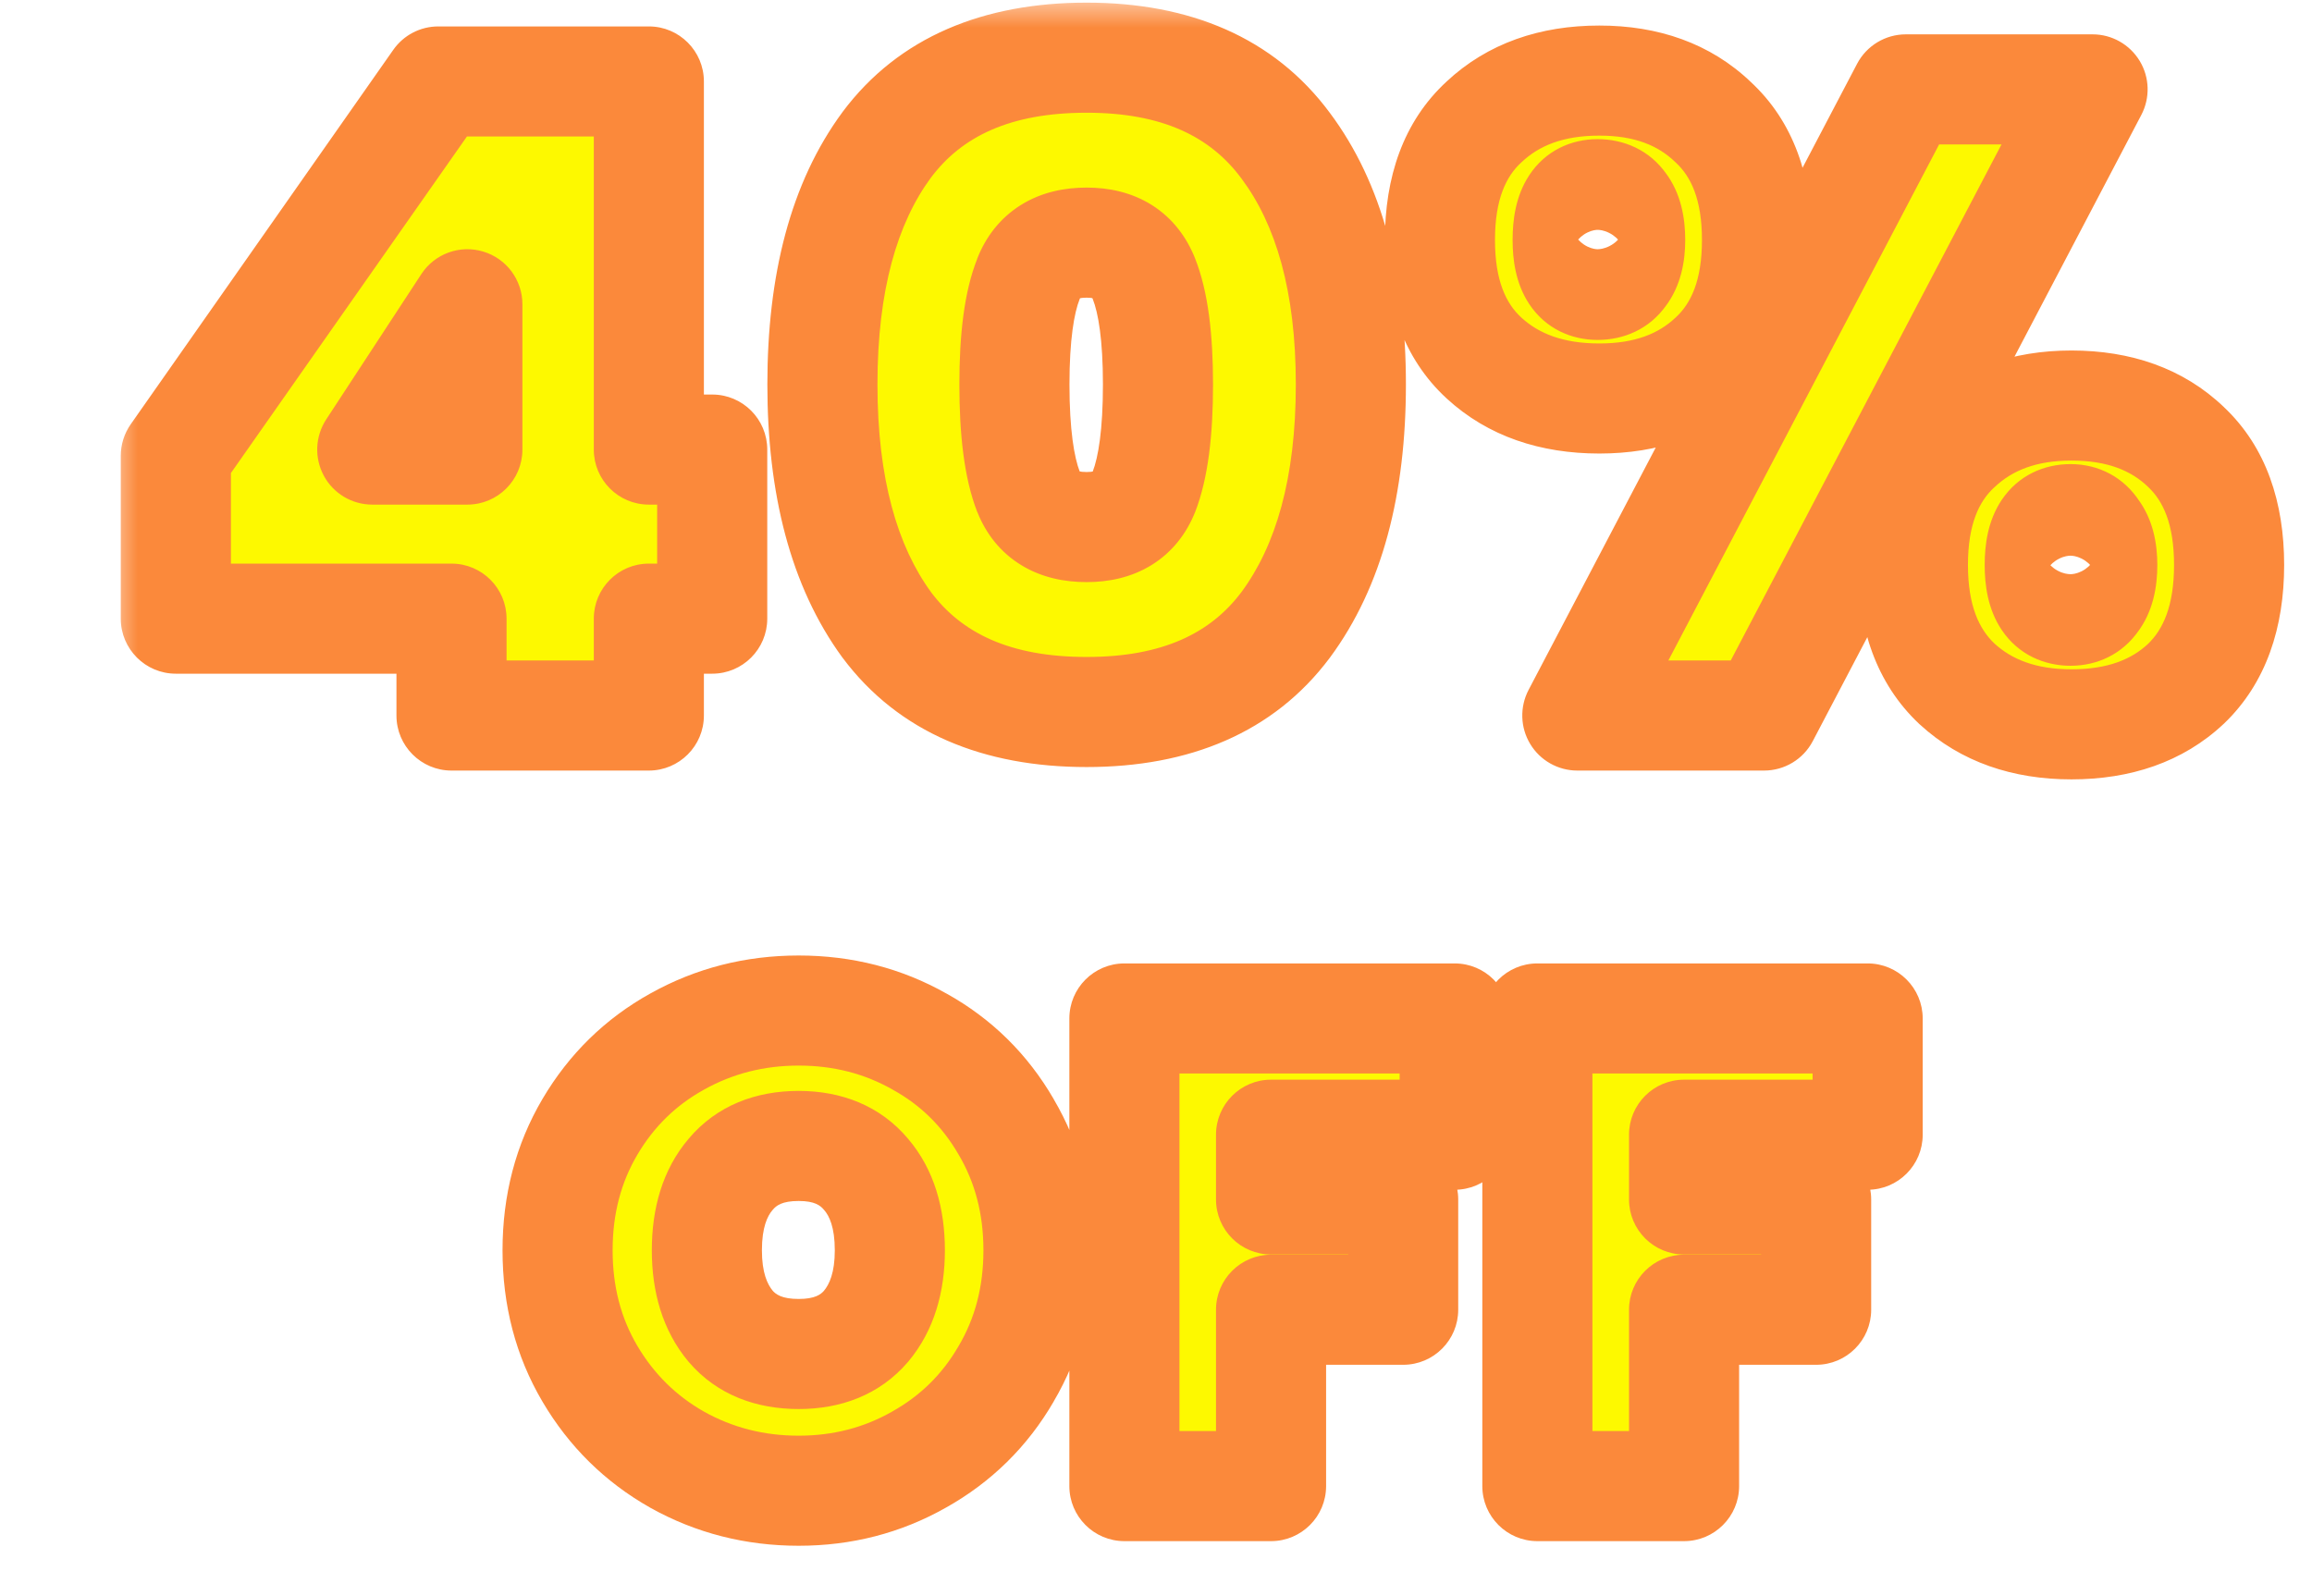 <svg width="42" height="29" viewBox="0 0 42 29" fill="none" xmlns="http://www.w3.org/2000/svg">
<g filter="url(#filter0_d_4929_12533)">
<mask id="path-1-outside-1_4929_12533" maskUnits="userSpaceOnUse" x="0" y="0" width="40" height="29" fill="black">
<rect fill="white" width="40" height="29"/>
<path d="M1.194 11.24V8.28L5.963 1.48H9.787V8.168H10.938V11.24H9.787V13H6.202V11.24H1.194ZM6.49 5.528L4.763 8.168H6.49V5.528ZM12.94 6.984C12.94 5.139 13.329 3.688 14.108 2.632C14.898 1.576 16.108 1.048 17.74 1.048C19.361 1.048 20.567 1.581 21.356 2.648C22.145 3.704 22.54 5.149 22.54 6.984C22.54 8.829 22.145 10.285 21.356 11.352C20.567 12.408 19.361 12.936 17.74 12.936C16.108 12.936 14.898 12.408 14.108 11.352C13.329 10.285 12.94 8.829 12.94 6.984ZM19.036 6.984C19.036 6.131 18.951 5.491 18.78 5.064C18.61 4.627 18.263 4.408 17.74 4.408C17.207 4.408 16.855 4.627 16.684 5.064C16.514 5.491 16.428 6.131 16.428 6.984C16.428 7.848 16.514 8.499 16.684 8.936C16.855 9.363 17.207 9.576 17.74 9.576C18.263 9.576 18.61 9.363 18.78 8.936C18.951 8.499 19.036 7.848 19.036 6.984ZM24.158 4.36C24.158 3.421 24.424 2.707 24.958 2.216C25.491 1.715 26.19 1.464 27.054 1.464C27.907 1.464 28.595 1.715 29.118 2.216C29.651 2.707 29.918 3.421 29.918 4.36C29.918 5.299 29.651 6.013 29.118 6.504C28.595 6.995 27.907 7.24 27.054 7.24C26.19 7.24 25.491 6.995 24.958 6.504C24.424 6.013 24.158 5.299 24.158 4.36ZM36.014 1.624L30.046 13H26.654L32.622 1.624H36.014ZM27.022 3.528C26.659 3.528 26.478 3.805 26.478 4.36C26.478 4.904 26.659 5.176 27.022 5.176C27.214 5.176 27.358 5.107 27.454 4.968C27.561 4.829 27.614 4.627 27.614 4.36C27.614 4.083 27.561 3.875 27.454 3.736C27.358 3.597 27.214 3.528 27.022 3.528ZM32.75 10.264C32.75 9.325 33.017 8.611 33.55 8.12C34.083 7.619 34.776 7.368 35.63 7.368C36.494 7.368 37.187 7.619 37.71 8.12C38.233 8.611 38.494 9.325 38.494 10.264C38.494 11.203 38.233 11.923 37.71 12.424C37.187 12.915 36.494 13.16 35.63 13.16C34.776 13.16 34.083 12.915 33.55 12.424C33.017 11.923 32.75 11.203 32.75 10.264ZM35.614 9.432C35.24 9.432 35.054 9.709 35.054 10.264C35.054 10.819 35.24 11.096 35.614 11.096C35.795 11.096 35.934 11.027 36.03 10.888C36.136 10.749 36.19 10.541 36.19 10.264C36.19 9.997 36.136 9.795 36.03 9.656C35.934 9.507 35.795 9.432 35.614 9.432ZM12.509 27.084C11.709 27.084 10.973 26.896 10.301 26.52C9.637 26.144 9.109 25.624 8.717 24.96C8.325 24.296 8.129 23.548 8.129 22.716C8.129 21.884 8.325 21.136 8.717 20.472C9.109 19.808 9.637 19.292 10.301 18.924C10.973 18.548 11.709 18.36 12.509 18.36C13.309 18.36 14.041 18.548 14.705 18.924C15.369 19.292 15.893 19.808 16.277 20.472C16.669 21.136 16.865 21.884 16.865 22.716C16.865 23.548 16.669 24.296 16.277 24.96C15.893 25.624 15.365 26.144 14.693 26.52C14.029 26.896 13.301 27.084 12.509 27.084ZM12.509 24.6C13.037 24.6 13.445 24.432 13.733 24.096C14.021 23.752 14.165 23.292 14.165 22.716C14.165 22.132 14.021 21.672 13.733 21.336C13.445 20.992 13.037 20.82 12.509 20.82C11.973 20.82 11.561 20.992 11.273 21.336C10.985 21.672 10.841 22.132 10.841 22.716C10.841 23.292 10.985 23.752 11.273 24.096C11.561 24.432 11.973 24.6 12.509 24.6ZM24.426 18.504V20.616H21.09V21.792H23.49V23.796H21.09V27H18.426V18.504H24.426ZM31.928 18.504V20.616H28.593V21.792H30.992V23.796H28.593V27H25.928V18.504H31.928Z"/>
</mask>
<path d="M1.194 11.24V8.28L5.963 1.48H9.787V8.168H10.938V11.24H9.787V13H6.202V11.24H1.194ZM6.49 5.528L4.763 8.168H6.49V5.528ZM12.94 6.984C12.94 5.139 13.329 3.688 14.108 2.632C14.898 1.576 16.108 1.048 17.74 1.048C19.361 1.048 20.567 1.581 21.356 2.648C22.145 3.704 22.54 5.149 22.54 6.984C22.54 8.829 22.145 10.285 21.356 11.352C20.567 12.408 19.361 12.936 17.74 12.936C16.108 12.936 14.898 12.408 14.108 11.352C13.329 10.285 12.94 8.829 12.94 6.984ZM19.036 6.984C19.036 6.131 18.951 5.491 18.78 5.064C18.61 4.627 18.263 4.408 17.74 4.408C17.207 4.408 16.855 4.627 16.684 5.064C16.514 5.491 16.428 6.131 16.428 6.984C16.428 7.848 16.514 8.499 16.684 8.936C16.855 9.363 17.207 9.576 17.74 9.576C18.263 9.576 18.61 9.363 18.78 8.936C18.951 8.499 19.036 7.848 19.036 6.984ZM24.158 4.36C24.158 3.421 24.424 2.707 24.958 2.216C25.491 1.715 26.19 1.464 27.054 1.464C27.907 1.464 28.595 1.715 29.118 2.216C29.651 2.707 29.918 3.421 29.918 4.36C29.918 5.299 29.651 6.013 29.118 6.504C28.595 6.995 27.907 7.24 27.054 7.24C26.19 7.24 25.491 6.995 24.958 6.504C24.424 6.013 24.158 5.299 24.158 4.36ZM36.014 1.624L30.046 13H26.654L32.622 1.624H36.014ZM27.022 3.528C26.659 3.528 26.478 3.805 26.478 4.36C26.478 4.904 26.659 5.176 27.022 5.176C27.214 5.176 27.358 5.107 27.454 4.968C27.561 4.829 27.614 4.627 27.614 4.36C27.614 4.083 27.561 3.875 27.454 3.736C27.358 3.597 27.214 3.528 27.022 3.528ZM32.75 10.264C32.75 9.325 33.017 8.611 33.55 8.12C34.083 7.619 34.776 7.368 35.63 7.368C36.494 7.368 37.187 7.619 37.71 8.12C38.233 8.611 38.494 9.325 38.494 10.264C38.494 11.203 38.233 11.923 37.71 12.424C37.187 12.915 36.494 13.16 35.63 13.16C34.776 13.16 34.083 12.915 33.55 12.424C33.017 11.923 32.75 11.203 32.75 10.264ZM35.614 9.432C35.24 9.432 35.054 9.709 35.054 10.264C35.054 10.819 35.24 11.096 35.614 11.096C35.795 11.096 35.934 11.027 36.03 10.888C36.136 10.749 36.19 10.541 36.19 10.264C36.19 9.997 36.136 9.795 36.03 9.656C35.934 9.507 35.795 9.432 35.614 9.432ZM12.509 27.084C11.709 27.084 10.973 26.896 10.301 26.52C9.637 26.144 9.109 25.624 8.717 24.96C8.325 24.296 8.129 23.548 8.129 22.716C8.129 21.884 8.325 21.136 8.717 20.472C9.109 19.808 9.637 19.292 10.301 18.924C10.973 18.548 11.709 18.36 12.509 18.36C13.309 18.36 14.041 18.548 14.705 18.924C15.369 19.292 15.893 19.808 16.277 20.472C16.669 21.136 16.865 21.884 16.865 22.716C16.865 23.548 16.669 24.296 16.277 24.96C15.893 25.624 15.365 26.144 14.693 26.52C14.029 26.896 13.301 27.084 12.509 27.084ZM12.509 24.6C13.037 24.6 13.445 24.432 13.733 24.096C14.021 23.752 14.165 23.292 14.165 22.716C14.165 22.132 14.021 21.672 13.733 21.336C13.445 20.992 13.037 20.82 12.509 20.82C11.973 20.82 11.561 20.992 11.273 21.336C10.985 21.672 10.841 22.132 10.841 22.716C10.841 23.292 10.985 23.752 11.273 24.096C11.561 24.432 11.973 24.6 12.509 24.6ZM24.426 18.504V20.616H21.09V21.792H23.49V23.796H21.09V27H18.426V18.504H24.426ZM31.928 18.504V20.616H28.593V21.792H30.992V23.796H28.593V27H25.928V18.504H31.928Z" fill="#FDF900"/>
<path d="M1.194 11.24H0.194C0.194 11.792 0.642 12.24 1.194 12.24V11.24ZM1.194 8.28L0.376 7.706C0.258 7.874 0.194 8.075 0.194 8.28H1.194ZM5.963 1.48V0.48C5.636 0.48 5.331 0.639 5.144 0.906L5.963 1.48ZM9.787 1.48H10.787C10.787 0.928 10.339 0.48 9.787 0.48V1.48ZM9.787 8.168H8.787C8.787 8.72 9.234 9.168 9.787 9.168V8.168ZM10.938 8.168H11.938C11.938 7.616 11.491 7.168 10.938 7.168V8.168ZM10.938 11.24V12.24C11.491 12.24 11.938 11.792 11.938 11.24H10.938ZM9.787 11.24V10.24C9.234 10.24 8.787 10.688 8.787 11.24H9.787ZM9.787 13V14C10.339 14 10.787 13.552 10.787 13H9.787ZM6.202 13H5.202C5.202 13.552 5.65 14 6.202 14V13ZM6.202 11.24H7.202C7.202 10.688 6.755 10.24 6.202 10.24V11.24ZM6.49 5.528H7.49C7.49 5.086 7.2 4.696 6.776 4.57C6.352 4.443 5.896 4.61 5.654 4.98L6.49 5.528ZM4.763 8.168L3.926 7.62C3.725 7.928 3.708 8.32 3.883 8.644C4.057 8.967 4.395 9.168 4.763 9.168V8.168ZM6.49 8.168V9.168C7.043 9.168 7.49 8.72 7.49 8.168H6.49ZM1.194 11.24H2.195V8.28H1.194H0.194V11.24H1.194ZM1.194 8.28L2.013 8.854L6.781 2.054L5.963 1.48L5.144 0.906L0.376 7.706L1.194 8.28ZM5.963 1.48V2.48H9.787V1.48V0.48H5.963V1.48ZM9.787 1.48H8.787V8.168H9.787H10.787V1.48H9.787ZM9.787 8.168V9.168H10.938V8.168V7.168H9.787V8.168ZM10.938 8.168H9.938V11.24H10.938H11.938V8.168H10.938ZM10.938 11.24V10.24H9.787V11.24V12.24H10.938V11.24ZM9.787 11.24H8.787V13H9.787H10.787V11.24H9.787ZM9.787 13V12H6.202V13V14H9.787V13ZM6.202 13H7.202V11.24H6.202H5.202V13H6.202ZM6.202 11.24V10.24H1.194V11.24V12.24H6.202V11.24ZM6.49 5.528L5.654 4.98L3.926 7.62L4.763 8.168L5.599 8.716L7.327 6.076L6.49 5.528ZM4.763 8.168V9.168H6.49V8.168V7.168H4.763V8.168ZM6.49 8.168H7.49V5.528H6.49H5.49V8.168H6.49ZM14.108 2.632L13.307 2.033L13.303 2.039L14.108 2.632ZM21.356 2.648L20.552 3.243L20.555 3.247L21.356 2.648ZM21.356 11.352L22.157 11.951L22.16 11.947L21.356 11.352ZM14.108 11.352L13.3 11.942L13.307 11.951L14.108 11.352ZM18.78 5.064L17.849 5.428L17.852 5.435L18.78 5.064ZM16.684 5.064L17.613 5.435L17.616 5.428L16.684 5.064ZM16.684 8.936L15.752 9.3L15.756 9.307L16.684 8.936ZM18.78 8.936L19.709 9.307L19.712 9.3L18.78 8.936ZM12.94 6.984H13.94C13.94 5.268 14.303 4.052 14.913 3.225L14.108 2.632L13.303 2.039C12.356 3.324 11.94 5.009 11.94 6.984H12.94ZM14.108 2.632L14.909 3.231C15.465 2.487 16.34 2.048 17.74 2.048V1.048V0.048C15.876 0.048 14.33 0.665 13.307 2.033L14.108 2.632ZM17.74 1.048V2.048C19.123 2.048 19.994 2.488 20.552 3.243L21.356 2.648L22.16 2.053C21.14 0.674 19.6 0.048 17.74 0.048V1.048ZM21.356 2.648L20.555 3.247C21.173 4.074 21.54 5.283 21.54 6.984H22.54H23.54C23.54 5.016 23.118 3.334 22.157 2.049L21.356 2.648ZM22.54 6.984H21.54C21.54 8.697 21.173 9.918 20.552 10.757L21.356 11.352L22.16 11.947C23.118 10.652 23.54 8.962 23.54 6.984H22.54ZM21.356 11.352L20.555 10.753C19.998 11.498 19.127 11.936 17.74 11.936V12.936V13.936C19.596 13.936 21.135 13.318 22.157 11.951L21.356 11.352ZM17.74 12.936V11.936C16.34 11.936 15.465 11.497 14.909 10.753L14.108 11.352L13.307 11.951C14.33 13.319 15.876 13.936 17.74 13.936V12.936ZM14.108 11.352L14.916 10.762C14.303 9.923 13.94 8.699 13.94 6.984H12.94H11.94C11.94 8.959 12.356 10.648 13.3 11.942L14.108 11.352ZM19.036 6.984H20.036C20.036 6.093 19.951 5.299 19.709 4.693L18.78 5.064L17.852 5.435C17.95 5.682 18.036 6.168 18.036 6.984H19.036ZM18.78 5.064L19.712 4.7C19.56 4.313 19.305 3.966 18.926 3.726C18.554 3.492 18.139 3.408 17.74 3.408V4.408V5.408C17.864 5.408 17.884 5.434 17.859 5.418C17.847 5.411 17.838 5.402 17.834 5.396C17.83 5.392 17.837 5.399 17.849 5.428L18.78 5.064ZM17.74 4.408V3.408C17.34 3.408 16.922 3.49 16.548 3.723C16.165 3.961 15.905 4.308 15.752 4.7L16.684 5.064L17.616 5.428C17.626 5.401 17.632 5.395 17.628 5.4C17.623 5.406 17.614 5.415 17.604 5.421C17.582 5.435 17.607 5.408 17.74 5.408V4.408ZM16.684 5.064L15.756 4.693C15.513 5.299 15.428 6.093 15.428 6.984H16.428H17.428C17.428 6.168 17.514 5.682 17.613 5.435L16.684 5.064ZM16.428 6.984H15.428C15.428 7.886 15.513 8.686 15.752 9.3L16.684 8.936L17.616 8.572C17.514 8.311 17.428 7.81 17.428 6.984H16.428ZM16.684 8.936L15.756 9.307C15.912 9.698 16.175 10.039 16.558 10.271C16.93 10.497 17.344 10.576 17.74 10.576V9.576V8.576C17.603 8.576 17.574 8.549 17.594 8.561C17.604 8.567 17.614 8.576 17.621 8.583C17.626 8.59 17.622 8.587 17.613 8.565L16.684 8.936ZM17.74 9.576V10.576C18.135 10.576 18.546 10.495 18.916 10.268C19.296 10.034 19.554 9.693 19.709 9.307L18.78 8.936L17.852 8.565C17.842 8.589 17.836 8.594 17.841 8.587C17.847 8.58 17.857 8.571 17.868 8.564C17.891 8.55 17.868 8.576 17.74 8.576V9.576ZM18.78 8.936L19.712 9.3C19.951 8.686 20.036 7.886 20.036 6.984H19.036H18.036C18.036 7.81 17.951 8.311 17.849 8.572L18.78 8.936ZM24.958 2.216L25.635 2.952L25.643 2.945L24.958 2.216ZM29.118 2.216L28.426 2.938C28.431 2.942 28.436 2.947 28.441 2.952L29.118 2.216ZM29.118 6.504L28.441 5.768L28.433 5.775L29.118 6.504ZM24.958 6.504L24.281 7.24L24.958 6.504ZM36.014 1.624L36.899 2.089C37.062 1.779 37.051 1.406 36.87 1.107C36.688 0.807 36.364 0.624 36.014 0.624V1.624ZM30.046 13V14C30.418 14 30.759 13.794 30.931 13.465L30.046 13ZM26.654 13L25.768 12.535C25.606 12.845 25.617 13.218 25.798 13.517C25.979 13.817 26.304 14 26.654 14V13ZM32.622 1.624V0.624C32.25 0.624 31.909 0.83 31.736 1.159L32.622 1.624ZM27.454 4.968L26.661 4.358C26.651 4.372 26.641 4.385 26.632 4.399L27.454 4.968ZM27.454 3.736L26.632 4.305C26.641 4.319 26.651 4.332 26.661 4.346L27.454 3.736ZM33.55 8.12L34.227 8.856L34.235 8.849L33.55 8.12ZM37.71 8.12L37.018 8.842L37.025 8.849L37.71 8.12ZM37.71 12.424L38.394 13.153L38.402 13.146L37.71 12.424ZM33.55 12.424L32.865 13.153L32.873 13.16L33.55 12.424ZM36.03 10.888L35.237 10.278C35.227 10.291 35.217 10.305 35.208 10.319L36.03 10.888ZM36.03 9.656L35.189 10.197C35.204 10.22 35.22 10.243 35.237 10.266L36.03 9.656ZM24.158 4.36H25.158C25.158 3.614 25.364 3.201 25.635 2.952L24.958 2.216L24.281 1.48C23.485 2.212 23.158 3.229 23.158 4.36H24.158ZM24.958 2.216L25.643 2.945C25.958 2.648 26.395 2.464 27.054 2.464V1.464V0.464C25.984 0.464 25.025 0.781 24.273 1.487L24.958 2.216ZM27.054 1.464V2.464C27.698 2.464 28.122 2.646 28.426 2.938L29.118 2.216L29.81 1.494C29.069 0.783 28.116 0.464 27.054 0.464V1.464ZM29.118 2.216L28.441 2.952C28.712 3.201 28.918 3.614 28.918 4.36H29.918H30.918C30.918 3.229 30.591 2.212 29.795 1.48L29.118 2.216ZM29.918 4.36H28.918C28.918 5.106 28.712 5.519 28.441 5.768L29.118 6.504L29.795 7.24C30.591 6.508 30.918 5.491 30.918 4.36H29.918ZM29.118 6.504L28.433 5.775C28.131 6.059 27.704 6.24 27.054 6.24V7.24V8.24C28.11 8.24 29.06 7.93 29.802 7.233L29.118 6.504ZM27.054 7.24V6.24C26.39 6.24 25.949 6.057 25.635 5.768L24.958 6.504L24.281 7.24C25.033 7.932 25.99 8.24 27.054 8.24V7.24ZM24.958 6.504L25.635 5.768C25.364 5.519 25.158 5.106 25.158 4.36H24.158H23.158C23.158 5.491 23.485 6.508 24.281 7.24L24.958 6.504ZM36.014 1.624L35.128 1.159L29.16 12.535L30.046 13L30.931 13.465L36.899 2.089L36.014 1.624ZM30.046 13V12H26.654V13V14H30.046V13ZM26.654 13L27.539 13.465L33.507 2.089L32.622 1.624L31.736 1.159L25.768 12.535L26.654 13ZM32.622 1.624V2.624H36.014V1.624V0.624H32.622V1.624ZM27.022 3.528V2.528C26.541 2.528 26.072 2.737 25.777 3.189C25.53 3.566 25.478 4.006 25.478 4.36H26.478H27.478C27.478 4.273 27.485 4.226 27.489 4.209C27.493 4.192 27.488 4.226 27.451 4.283C27.409 4.347 27.339 4.42 27.238 4.471C27.141 4.52 27.06 4.528 27.022 4.528V3.528ZM26.478 4.36H25.478C25.478 4.712 25.531 5.15 25.782 5.527C26.081 5.975 26.549 6.176 27.022 6.176V5.176V4.176C27.057 4.176 27.136 4.183 27.231 4.231C27.33 4.28 27.402 4.352 27.446 4.417C27.485 4.476 27.491 4.514 27.488 4.5C27.485 4.487 27.478 4.444 27.478 4.36H26.478ZM27.022 5.176V6.176C27.489 6.176 27.965 5.986 28.276 5.537L27.454 4.968L26.632 4.399C26.677 4.334 26.747 4.268 26.84 4.223C26.928 4.181 26.997 4.176 27.022 4.176V5.176ZM27.454 4.968L28.247 5.578C28.542 5.194 28.614 4.738 28.614 4.36H27.614H26.614C26.614 4.394 26.612 4.418 26.61 4.435C26.608 4.452 26.607 4.459 26.607 4.458C26.608 4.455 26.619 4.413 26.661 4.358L27.454 4.968ZM27.614 4.36H28.614C28.614 3.982 28.546 3.516 28.247 3.126L27.454 3.736L26.661 4.346C26.616 4.286 26.605 4.242 26.605 4.244C26.605 4.245 26.608 4.254 26.61 4.274C26.612 4.294 26.614 4.322 26.614 4.36H27.614ZM27.454 3.736L28.276 3.167C27.965 2.718 27.489 2.528 27.022 2.528V3.528V4.528C26.997 4.528 26.928 4.523 26.84 4.481C26.747 4.436 26.677 4.37 26.632 4.305L27.454 3.736ZM32.75 10.264H33.75C33.75 9.518 33.956 9.105 34.227 8.856L33.55 8.12L32.873 7.384C32.077 8.116 31.75 9.133 31.75 10.264H32.75ZM33.55 8.12L34.235 8.849C34.552 8.55 34.986 8.368 35.63 8.368V7.368V6.368C34.567 6.368 33.614 6.687 32.865 7.391L33.55 8.12ZM35.63 7.368V8.368C36.289 8.368 36.716 8.553 37.018 8.842L37.71 8.12L38.402 7.398C37.658 6.685 36.699 6.368 35.63 6.368V7.368ZM37.71 8.12L37.025 8.849C37.289 9.097 37.494 9.512 37.494 10.264H38.494H39.494C39.494 9.139 39.175 8.124 38.394 7.391L37.71 8.12ZM38.494 10.264H37.494C37.494 11.015 37.29 11.441 37.018 11.702L37.71 12.424L38.402 13.146C39.175 12.404 39.494 11.39 39.494 10.264H38.494ZM37.71 12.424L37.025 11.695C36.725 11.977 36.295 12.16 35.63 12.16V13.16V14.16C36.693 14.16 37.65 13.852 38.394 13.153L37.71 12.424ZM35.63 13.16V12.16C34.98 12.16 34.544 11.979 34.227 11.688L33.55 12.424L32.873 13.16C33.623 13.85 34.573 14.16 35.63 14.16V13.16ZM33.55 12.424L34.235 11.695C33.956 11.433 33.75 11.009 33.75 10.264H32.75H31.75C31.75 11.396 32.078 12.412 32.865 13.153L33.55 12.424ZM35.614 9.432V8.432C35.14 8.432 34.667 8.631 34.364 9.082C34.108 9.462 34.054 9.906 34.054 10.264H35.054H36.054C36.054 10.178 36.061 10.133 36.065 10.119C36.068 10.104 36.062 10.141 36.023 10.198C35.98 10.263 35.909 10.332 35.813 10.38C35.72 10.426 35.645 10.432 35.614 10.432V9.432ZM35.054 10.264H34.054C34.054 10.622 34.108 11.066 34.364 11.446C34.667 11.897 35.14 12.096 35.614 12.096V11.096V10.096C35.645 10.096 35.72 10.102 35.813 10.148C35.909 10.196 35.98 10.265 36.023 10.33C36.062 10.387 36.068 10.424 36.065 10.409C36.061 10.395 36.054 10.35 36.054 10.264H35.054ZM35.614 11.096V12.096C36.094 12.096 36.553 11.889 36.852 11.457L36.03 10.888L35.208 10.319C35.247 10.262 35.313 10.197 35.407 10.15C35.498 10.104 35.576 10.096 35.614 10.096V11.096ZM36.03 10.888L36.822 11.498C37.122 11.108 37.19 10.642 37.19 10.264H36.19H35.19C35.19 10.302 35.188 10.33 35.186 10.35C35.184 10.37 35.181 10.379 35.181 10.38C35.181 10.382 35.192 10.338 35.237 10.278L36.03 10.888ZM36.19 10.264H37.19C37.19 9.886 37.118 9.43 36.822 9.046L36.03 9.656L35.237 10.266C35.195 10.211 35.184 10.169 35.183 10.166C35.182 10.165 35.184 10.172 35.186 10.189C35.188 10.206 35.19 10.23 35.19 10.264H36.19ZM36.03 9.656L36.871 9.115C36.586 8.672 36.127 8.432 35.614 8.432V9.432V10.432C35.564 10.432 35.477 10.421 35.38 10.368C35.282 10.316 35.221 10.246 35.189 10.197L36.03 9.656ZM10.301 26.52L9.808 27.39L9.813 27.393L10.301 26.52ZM8.717 24.96L7.856 25.468L8.717 24.96ZM10.301 18.924L10.786 19.799L10.789 19.797L10.301 18.924ZM14.705 18.924L14.212 19.794L14.22 19.799L14.705 18.924ZM16.277 20.472L15.411 20.973L15.416 20.98L16.277 20.472ZM16.277 24.96L15.416 24.452L15.412 24.459L16.277 24.96ZM14.693 26.52L14.205 25.647L14.2 25.65L14.693 26.52ZM13.733 24.096L14.492 24.747L14.5 24.738L13.733 24.096ZM13.733 21.336L12.966 21.978L12.974 21.987L13.733 21.336ZM11.273 21.336L12.032 21.987L12.04 21.978L11.273 21.336ZM11.273 24.096L10.506 24.738L10.514 24.747L11.273 24.096ZM12.509 27.084V26.084C11.873 26.084 11.306 25.936 10.789 25.647L10.301 26.52L9.813 27.393C10.64 27.855 11.545 28.084 12.509 28.084V27.084ZM10.301 26.52L10.794 25.65C10.284 25.361 9.882 24.966 9.578 24.452L8.717 24.96L7.856 25.468C8.336 26.282 8.99 26.927 9.808 27.39L10.301 26.52ZM8.717 24.96L9.578 24.452C9.284 23.954 9.129 23.384 9.129 22.716H8.129H7.129C7.129 23.712 7.366 24.638 7.856 25.468L8.717 24.96ZM8.129 22.716H9.129C9.129 22.048 9.284 21.478 9.578 20.98L8.717 20.472L7.856 19.964C7.366 20.794 7.129 21.72 7.129 22.716H8.129ZM8.717 20.472L9.578 20.98C9.881 20.467 10.28 20.079 10.786 19.799L10.301 18.924L9.816 18.049C8.994 18.505 8.337 19.149 7.856 19.964L8.717 20.472ZM10.301 18.924L10.789 19.797C11.306 19.508 11.873 19.36 12.509 19.36V18.36V17.36C11.545 17.36 10.64 17.588 9.813 18.051L10.301 18.924ZM12.509 18.36V19.36C13.145 19.36 13.706 19.508 14.212 19.794L14.705 18.924L15.198 18.054C14.376 17.588 13.473 17.36 12.509 17.36V18.36ZM14.705 18.924L14.22 19.799C14.724 20.078 15.117 20.464 15.412 20.973L16.277 20.472L17.143 19.971C16.669 19.152 16.014 18.506 15.19 18.049L14.705 18.924ZM16.277 20.472L15.416 20.98C15.71 21.478 15.865 22.048 15.865 22.716H16.865H17.865C17.865 21.72 17.628 20.794 17.138 19.964L16.277 20.472ZM16.865 22.716H15.865C15.865 23.384 15.71 23.954 15.416 24.452L16.277 24.96L17.138 25.468C17.628 24.638 17.865 23.712 17.865 22.716H16.865ZM16.277 24.96L15.412 24.459C15.118 24.967 14.72 25.359 14.205 25.647L14.693 26.52L15.181 27.393C16.01 26.929 16.668 26.281 17.143 25.461L16.277 24.96ZM14.693 26.52L14.2 25.65C13.693 25.937 13.135 26.084 12.509 26.084V27.084V28.084C13.467 28.084 14.366 27.855 15.186 27.39L14.693 26.52ZM12.509 24.6V25.6C13.267 25.6 13.977 25.348 14.492 24.747L13.733 24.096L12.974 23.445C12.913 23.517 12.807 23.6 12.509 23.6V24.6ZM13.733 24.096L14.5 24.738C14.977 24.168 15.165 23.459 15.165 22.716H14.165H13.165C13.165 23.125 13.065 23.336 12.966 23.454L13.733 24.096ZM14.165 22.716H15.165C15.165 21.971 14.98 21.254 14.492 20.685L13.733 21.336L12.974 21.987C13.063 22.09 13.165 22.293 13.165 22.716H14.165ZM13.733 21.336L14.5 20.694C13.988 20.082 13.275 19.82 12.509 19.82V20.82V21.82C12.799 21.82 12.903 21.902 12.966 21.978L13.733 21.336ZM12.509 20.82V19.82C11.741 19.82 11.022 20.078 10.506 20.694L11.273 21.336L12.04 21.978C12.101 21.905 12.206 21.82 12.509 21.82V20.82ZM11.273 21.336L10.514 20.685C10.027 21.254 9.841 21.971 9.841 22.716H10.841H11.841C11.841 22.293 11.944 22.09 12.032 21.987L11.273 21.336ZM10.841 22.716H9.841C9.841 23.459 10.029 24.168 10.506 24.738L11.273 24.096L12.04 23.454C11.941 23.336 11.841 23.125 11.841 22.716H10.841ZM11.273 24.096L10.514 24.747C11.032 25.351 11.749 25.6 12.509 25.6V24.6V23.6C12.198 23.6 12.091 23.513 12.032 23.445L11.273 24.096ZM24.426 18.504H25.426C25.426 17.952 24.979 17.504 24.426 17.504V18.504ZM24.426 20.616V21.616C24.979 21.616 25.426 21.168 25.426 20.616H24.426ZM21.09 20.616V19.616C20.538 19.616 20.09 20.064 20.09 20.616H21.09ZM21.09 21.792H20.09C20.09 22.344 20.538 22.792 21.09 22.792V21.792ZM23.49 21.792H24.49C24.49 21.24 24.043 20.792 23.49 20.792V21.792ZM23.49 23.796V24.796C24.043 24.796 24.49 24.348 24.49 23.796H23.49ZM21.09 23.796V22.796C20.538 22.796 20.09 23.244 20.09 23.796H21.09ZM21.09 27V28C21.642 28 22.09 27.552 22.09 27H21.09ZM18.426 27H17.426C17.426 27.552 17.874 28 18.426 28V27ZM18.426 18.504V17.504C17.874 17.504 17.426 17.952 17.426 18.504H18.426ZM24.426 18.504H23.426V20.616H24.426H25.426V18.504H24.426ZM24.426 20.616V19.616H21.09V20.616V21.616H24.426V20.616ZM21.09 20.616H20.09V21.792H21.09H22.09V20.616H21.09ZM21.09 21.792V22.792H23.49V21.792V20.792H21.09V21.792ZM23.49 21.792H22.49V23.796H23.49H24.49V21.792H23.49ZM23.49 23.796V22.796H21.09V23.796V24.796H23.49V23.796ZM21.09 23.796H20.09V27H21.09H22.09V23.796H21.09ZM21.09 27V26H18.426V27V28H21.09V27ZM18.426 27H19.426V18.504H18.426H17.426V27H18.426ZM18.426 18.504V19.504H24.426V18.504V17.504H18.426V18.504ZM31.928 18.504H32.928C32.928 17.952 32.481 17.504 31.928 17.504V18.504ZM31.928 20.616V21.616C32.481 21.616 32.928 21.168 32.928 20.616H31.928ZM28.593 20.616V19.616C28.04 19.616 27.593 20.064 27.593 20.616H28.593ZM28.593 21.792H27.593C27.593 22.344 28.04 22.792 28.593 22.792V21.792ZM30.992 21.792H31.992C31.992 21.24 31.545 20.792 30.992 20.792V21.792ZM30.992 23.796V24.796C31.545 24.796 31.992 24.348 31.992 23.796H30.992ZM28.593 23.796V22.796C28.04 22.796 27.593 23.244 27.593 23.796H28.593ZM28.593 27V28C29.145 28 29.593 27.552 29.593 27H28.593ZM25.928 27H24.928C24.928 27.552 25.376 28 25.928 28V27ZM25.928 18.504V17.504C25.376 17.504 24.928 17.952 24.928 18.504H25.928ZM31.928 18.504H30.928V20.616H31.928H32.928V18.504H31.928ZM31.928 20.616V19.616H28.593V20.616V21.616H31.928V20.616ZM28.593 20.616H27.593V21.792H28.593H29.593V20.616H28.593ZM28.593 21.792V22.792H30.992V21.792V20.792H28.593V21.792ZM30.992 21.792H29.992V23.796H30.992H31.992V21.792H30.992ZM30.992 23.796V22.796H28.593V23.796V24.796H30.992V23.796ZM28.593 23.796H27.593V27H28.593H29.593V23.796H28.593ZM28.593 27V26H25.928V27V28H28.593V27ZM25.928 27H26.928V18.504H25.928H24.928V27H25.928ZM25.928 18.504V19.504H31.928V18.504V17.504H25.928V18.504Z" fill="#FB893B" mask="url(#path-1-outside-1_4929_12533)"/>
</g>
<defs>
<filter id="filter0_d_4929_12533" x="0.195" y="0.048" width="41.299" height="28.036" filterUnits="userSpaceOnUse" color-interpolation-filters="sRGB">
<feFlood flood-opacity="0" result="BackgroundImageFix"/>
<feColorMatrix in="SourceAlpha" type="matrix" values="0 0 0 0 0 0 0 0 0 0 0 0 0 0 0 0 0 0 127 0" result="hardAlpha"/>
<feOffset dx="2"/>
<feComposite in2="hardAlpha" operator="out"/>
<feColorMatrix type="matrix" values="0 0 0 0 0 0 0 0 0 0.612 0 0 0 0 0.906 0 0 0 1 0"/>
<feBlend mode="normal" in2="BackgroundImageFix" result="effect1_dropShadow_4929_12533"/>
<feBlend mode="normal" in="SourceGraphic" in2="effect1_dropShadow_4929_12533" result="shape"/>
</filter>
</defs>
</svg>
